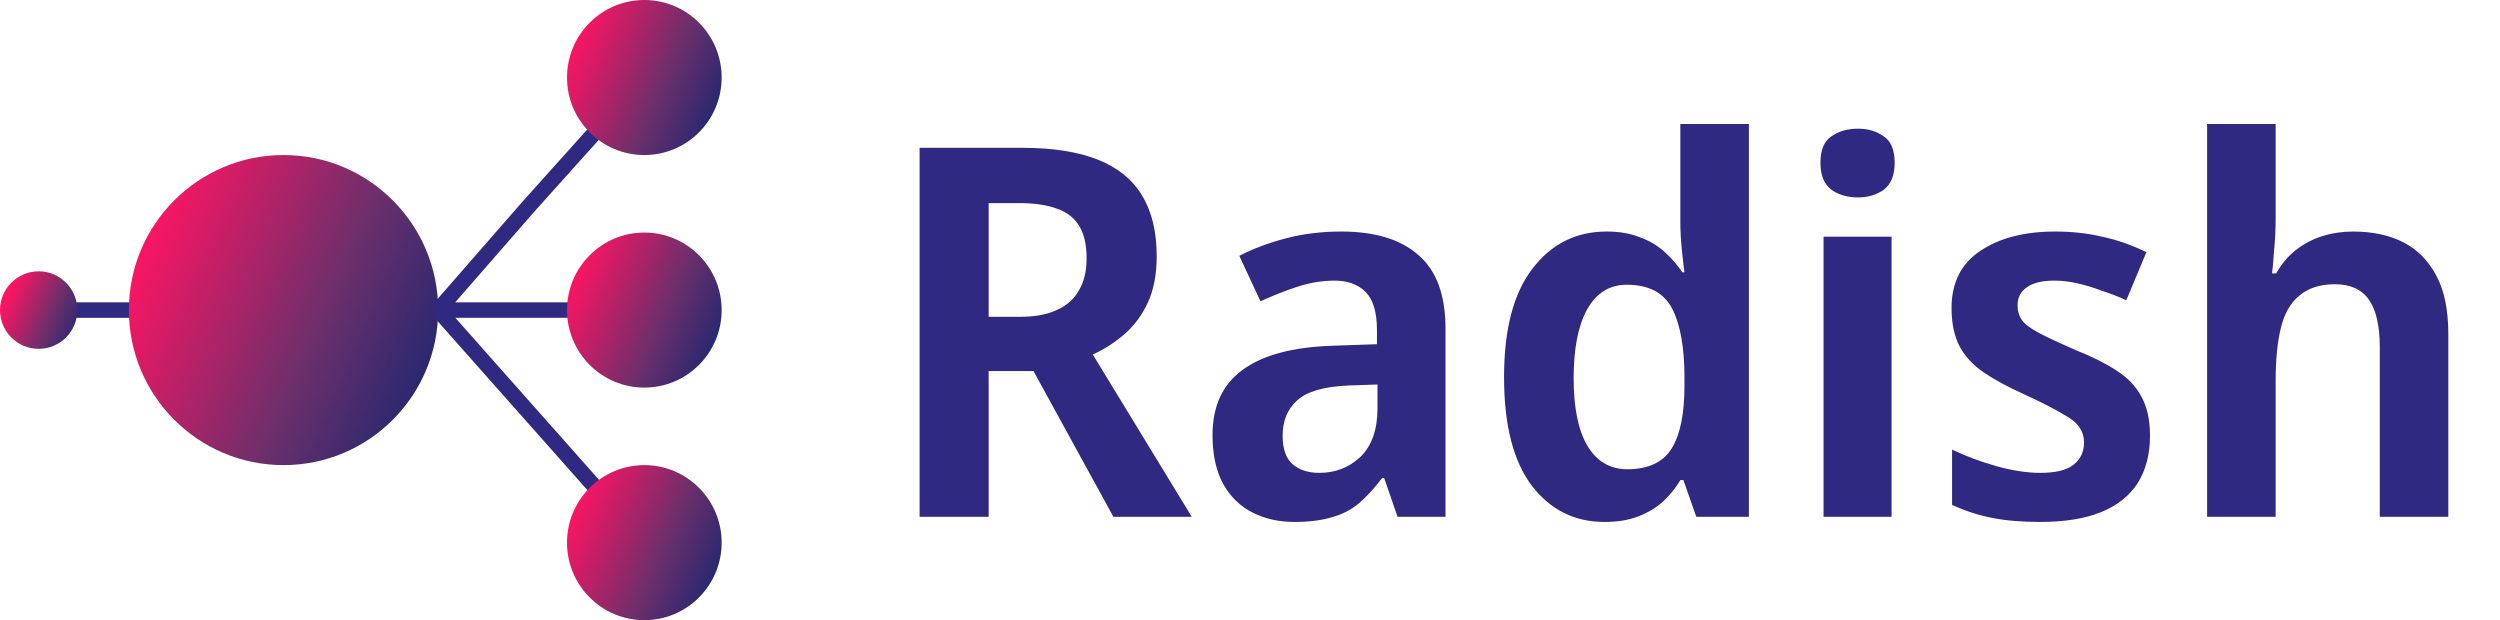 <svg width="129" height="32" viewBox="0 0 129 32" fill="none" xmlns="http://www.w3.org/2000/svg">
<path d="M2.66 16H5.32H7.315" stroke="#2F2982" stroke-width="0.8"/>
<path d="M14.63 24C19.037 24 22.609 20.418 22.609 16C22.609 11.582 19.037 8 14.63 8C10.223 8 6.65 11.582 6.65 16C6.65 20.418 10.223 24 14.63 24Z" fill="url(#paint0_linear_1841_620)"/>
<path d="M33.247 4L27.262 10.667L22.607 16M22.607 16H26.68H33.247M22.607 16L33.247 28" stroke="#2F2982" stroke-width="0.8"/>
<path d="M33.248 8C35.451 8 37.237 6.209 37.237 4C37.237 1.791 35.451 0 33.248 0C31.044 0 29.258 1.791 29.258 4C29.258 6.209 31.044 8 33.248 8Z" fill="url(#paint1_linear_1841_620)"/>
<path d="M33.248 20C35.451 20 37.237 18.209 37.237 16C37.237 13.791 35.451 12 33.248 12C31.044 12 29.258 13.791 29.258 16C29.258 18.209 31.044 20 33.248 20Z" fill="url(#paint2_linear_1841_620)"/>
<path d="M33.248 32C35.451 32 37.237 30.209 37.237 28C37.237 25.791 35.451 24 33.248 24C31.044 24 29.258 25.791 29.258 28C29.258 30.209 31.044 32 33.248 32Z" fill="url(#paint3_linear_1841_620)"/>
<path d="M1.995 18C3.097 18 3.99 17.105 3.99 16C3.99 14.896 3.097 14 1.995 14C0.893 14 0 14.896 0 16C0 17.105 0.893 18 1.995 18Z" fill="url(#paint4_linear_1841_620)"/>
<path d="M52.744 7.627C54.322 7.627 55.626 7.831 56.654 8.24C57.682 8.649 58.445 9.271 58.941 10.107C59.438 10.924 59.686 11.964 59.686 13.227C59.686 14.151 59.535 14.942 59.234 15.6C58.933 16.258 58.525 16.809 58.011 17.253C57.514 17.68 56.973 18.027 56.388 18.293L61.495 26.667H57.452L53.329 19.147H51.015V26.667H47.451V7.627H52.744ZM52.585 10.48H51.015V16.347H52.638C53.4 16.347 54.03 16.231 54.526 16C55.041 15.769 55.422 15.431 55.67 14.987C55.936 14.542 56.069 13.991 56.069 13.333C56.069 12.64 55.945 12.089 55.697 11.68C55.448 11.253 55.067 10.951 54.553 10.773C54.039 10.578 53.383 10.48 52.585 10.48ZM69.216 11.947C70.954 11.947 72.283 12.355 73.205 13.173C74.128 13.973 74.588 15.236 74.588 16.96V26.667H72.115L71.423 24.667H71.317C70.927 25.182 70.528 25.618 70.12 25.973C69.712 26.311 69.242 26.551 68.71 26.693C68.178 26.853 67.54 26.933 66.795 26.933C65.997 26.933 65.279 26.773 64.641 26.453C64.002 26.133 63.497 25.644 63.125 24.987C62.752 24.311 62.566 23.467 62.566 22.453C62.566 20.96 63.081 19.84 64.109 19.093C65.138 18.329 66.68 17.911 68.737 17.84L71.051 17.76V17.04C71.051 16.116 70.856 15.458 70.466 15.067C70.076 14.675 69.544 14.48 68.87 14.48C68.232 14.48 67.585 14.587 66.928 14.8C66.29 15.013 65.66 15.262 65.04 15.547L63.949 13.2C64.676 12.827 65.483 12.524 66.37 12.293C67.256 12.062 68.205 11.947 69.216 11.947ZM69.561 19.893C68.303 19.947 67.425 20.204 66.928 20.667C66.432 21.111 66.184 21.715 66.184 22.48C66.184 23.155 66.352 23.644 66.689 23.947C67.044 24.249 67.505 24.4 68.072 24.4C68.906 24.4 69.615 24.124 70.2 23.573C70.785 23.004 71.078 22.169 71.078 21.067V19.84L69.561 19.893ZM82.796 26.933C81.253 26.933 80.003 26.311 79.046 25.067C78.088 23.804 77.609 21.938 77.609 19.467C77.609 16.995 78.097 15.129 79.072 13.867C80.047 12.587 81.324 11.947 82.902 11.947C83.558 11.947 84.126 12.044 84.605 12.24C85.101 12.418 85.527 12.667 85.881 12.987C86.236 13.307 86.546 13.662 86.812 14.053H86.918C86.883 13.804 86.839 13.422 86.785 12.907C86.732 12.391 86.706 11.911 86.706 11.467V6.4H90.243V26.667H87.53L86.865 24.773H86.706C86.475 25.164 86.183 25.529 85.828 25.867C85.474 26.187 85.048 26.444 84.551 26.64C84.055 26.835 83.47 26.933 82.796 26.933ZM83.966 24.213C85.048 24.213 85.81 23.858 86.254 23.147C86.697 22.436 86.918 21.36 86.918 19.92V19.493C86.918 17.929 86.706 16.738 86.28 15.92C85.855 15.102 85.075 14.693 83.94 14.693C83.053 14.693 82.37 15.12 81.891 15.973C81.431 16.809 81.2 17.991 81.2 19.52C81.2 21.049 81.439 22.213 81.918 23.013C82.397 23.813 83.08 24.213 83.966 24.213ZM97.606 12.213V26.667H94.095V12.213H97.606ZM95.877 6.64C96.391 6.64 96.834 6.773 97.207 7.04C97.579 7.289 97.765 7.742 97.765 8.4C97.765 9.04 97.579 9.502 97.207 9.787C96.834 10.053 96.391 10.187 95.877 10.187C95.327 10.187 94.866 10.053 94.494 9.787C94.121 9.502 93.935 9.04 93.935 8.4C93.935 7.742 94.121 7.289 94.494 7.04C94.866 6.773 95.327 6.64 95.877 6.64ZM110.94 22.48C110.94 23.44 110.727 24.258 110.302 24.933C109.876 25.591 109.247 26.089 108.413 26.427C107.58 26.764 106.534 26.933 105.275 26.933C104.317 26.933 103.484 26.862 102.775 26.72C102.065 26.578 101.383 26.355 100.727 26.053V23.2C101.436 23.538 102.198 23.822 103.014 24.053C103.847 24.284 104.601 24.4 105.275 24.4C106.073 24.4 106.649 24.258 107.004 23.973C107.358 23.689 107.536 23.307 107.536 22.827C107.536 22.542 107.456 22.284 107.296 22.053C107.155 21.822 106.853 21.582 106.392 21.333C105.949 21.067 105.301 20.738 104.45 20.347C103.617 19.973 102.925 19.6 102.376 19.227C101.826 18.853 101.409 18.409 101.126 17.893C100.842 17.36 100.7 16.693 100.7 15.893C100.7 14.595 101.188 13.618 102.163 12.96C103.156 12.284 104.45 11.947 106.046 11.947C106.915 11.947 107.722 12.036 108.467 12.213C109.229 12.373 109.992 12.64 110.754 13.013L109.717 15.493C109.291 15.298 108.857 15.129 108.413 14.987C107.988 14.827 107.571 14.702 107.163 14.613C106.773 14.524 106.383 14.48 105.993 14.48C105.372 14.48 104.902 14.595 104.583 14.827C104.264 15.04 104.105 15.351 104.105 15.76C104.105 16.044 104.184 16.302 104.344 16.533C104.503 16.747 104.805 16.969 105.248 17.2C105.692 17.431 106.321 17.724 107.137 18.08C107.952 18.4 108.644 18.747 109.211 19.12C109.779 19.476 110.204 19.92 110.488 20.453C110.79 20.987 110.94 21.662 110.94 22.48ZM117.424 11.227C117.424 11.796 117.397 12.355 117.344 12.907C117.309 13.44 117.273 13.84 117.238 14.107H117.451C117.734 13.609 118.071 13.209 118.461 12.907C118.869 12.587 119.321 12.347 119.818 12.187C120.332 12.027 120.864 11.947 121.414 11.947C122.425 11.947 123.293 12.133 124.02 12.507C124.747 12.88 125.315 13.458 125.723 14.24C126.131 15.004 126.334 16.009 126.334 17.253V26.667H122.797V17.92C122.797 16.818 122.611 16 122.238 15.467C121.866 14.933 121.281 14.667 120.483 14.667C119.72 14.667 119.109 14.862 118.648 15.253C118.187 15.627 117.867 16.187 117.69 16.933C117.513 17.662 117.424 18.56 117.424 19.627V26.667H113.887V6.4H117.424V11.227Z" fill="#2F2982"/>
<defs>
<linearGradient id="paint0_linear_1841_620" x1="6.65" y1="13.25" x2="22.622" y2="20.22" gradientUnits="userSpaceOnUse">
<stop stop-color="#FF1463"/>
<stop offset="0.599" stop-color="#6C2F6B"/>
<stop offset="1" stop-color="#1F2771"/>
</linearGradient>
<linearGradient id="paint1_linear_1841_620" x1="29.258" y1="2.625" x2="37.244" y2="6.11" gradientUnits="userSpaceOnUse">
<stop stop-color="#FF1463"/>
<stop offset="0.599" stop-color="#6C2F6B"/>
<stop offset="1" stop-color="#1F2771"/>
</linearGradient>
<linearGradient id="paint2_linear_1841_620" x1="29.258" y1="14.625" x2="37.244" y2="18.11" gradientUnits="userSpaceOnUse">
<stop stop-color="#FF1463"/>
<stop offset="0.599" stop-color="#6C2F6B"/>
<stop offset="1" stop-color="#1F2771"/>
</linearGradient>
<linearGradient id="paint3_linear_1841_620" x1="29.258" y1="26.625" x2="37.244" y2="30.11" gradientUnits="userSpaceOnUse">
<stop stop-color="#FF1463"/>
<stop offset="0.599" stop-color="#6C2F6B"/>
<stop offset="1" stop-color="#1F2771"/>
</linearGradient>
<linearGradient id="paint4_linear_1841_620" x1="4.02483e-09" y1="15.979" x2="3.993" y2="17.722" gradientUnits="userSpaceOnUse">
<stop stop-color="#FF1463"/>
<stop offset="0.599" stop-color="#6C2F6B"/>
<stop offset="1" stop-color="#1F2771"/>
</linearGradient>
</defs>
</svg>